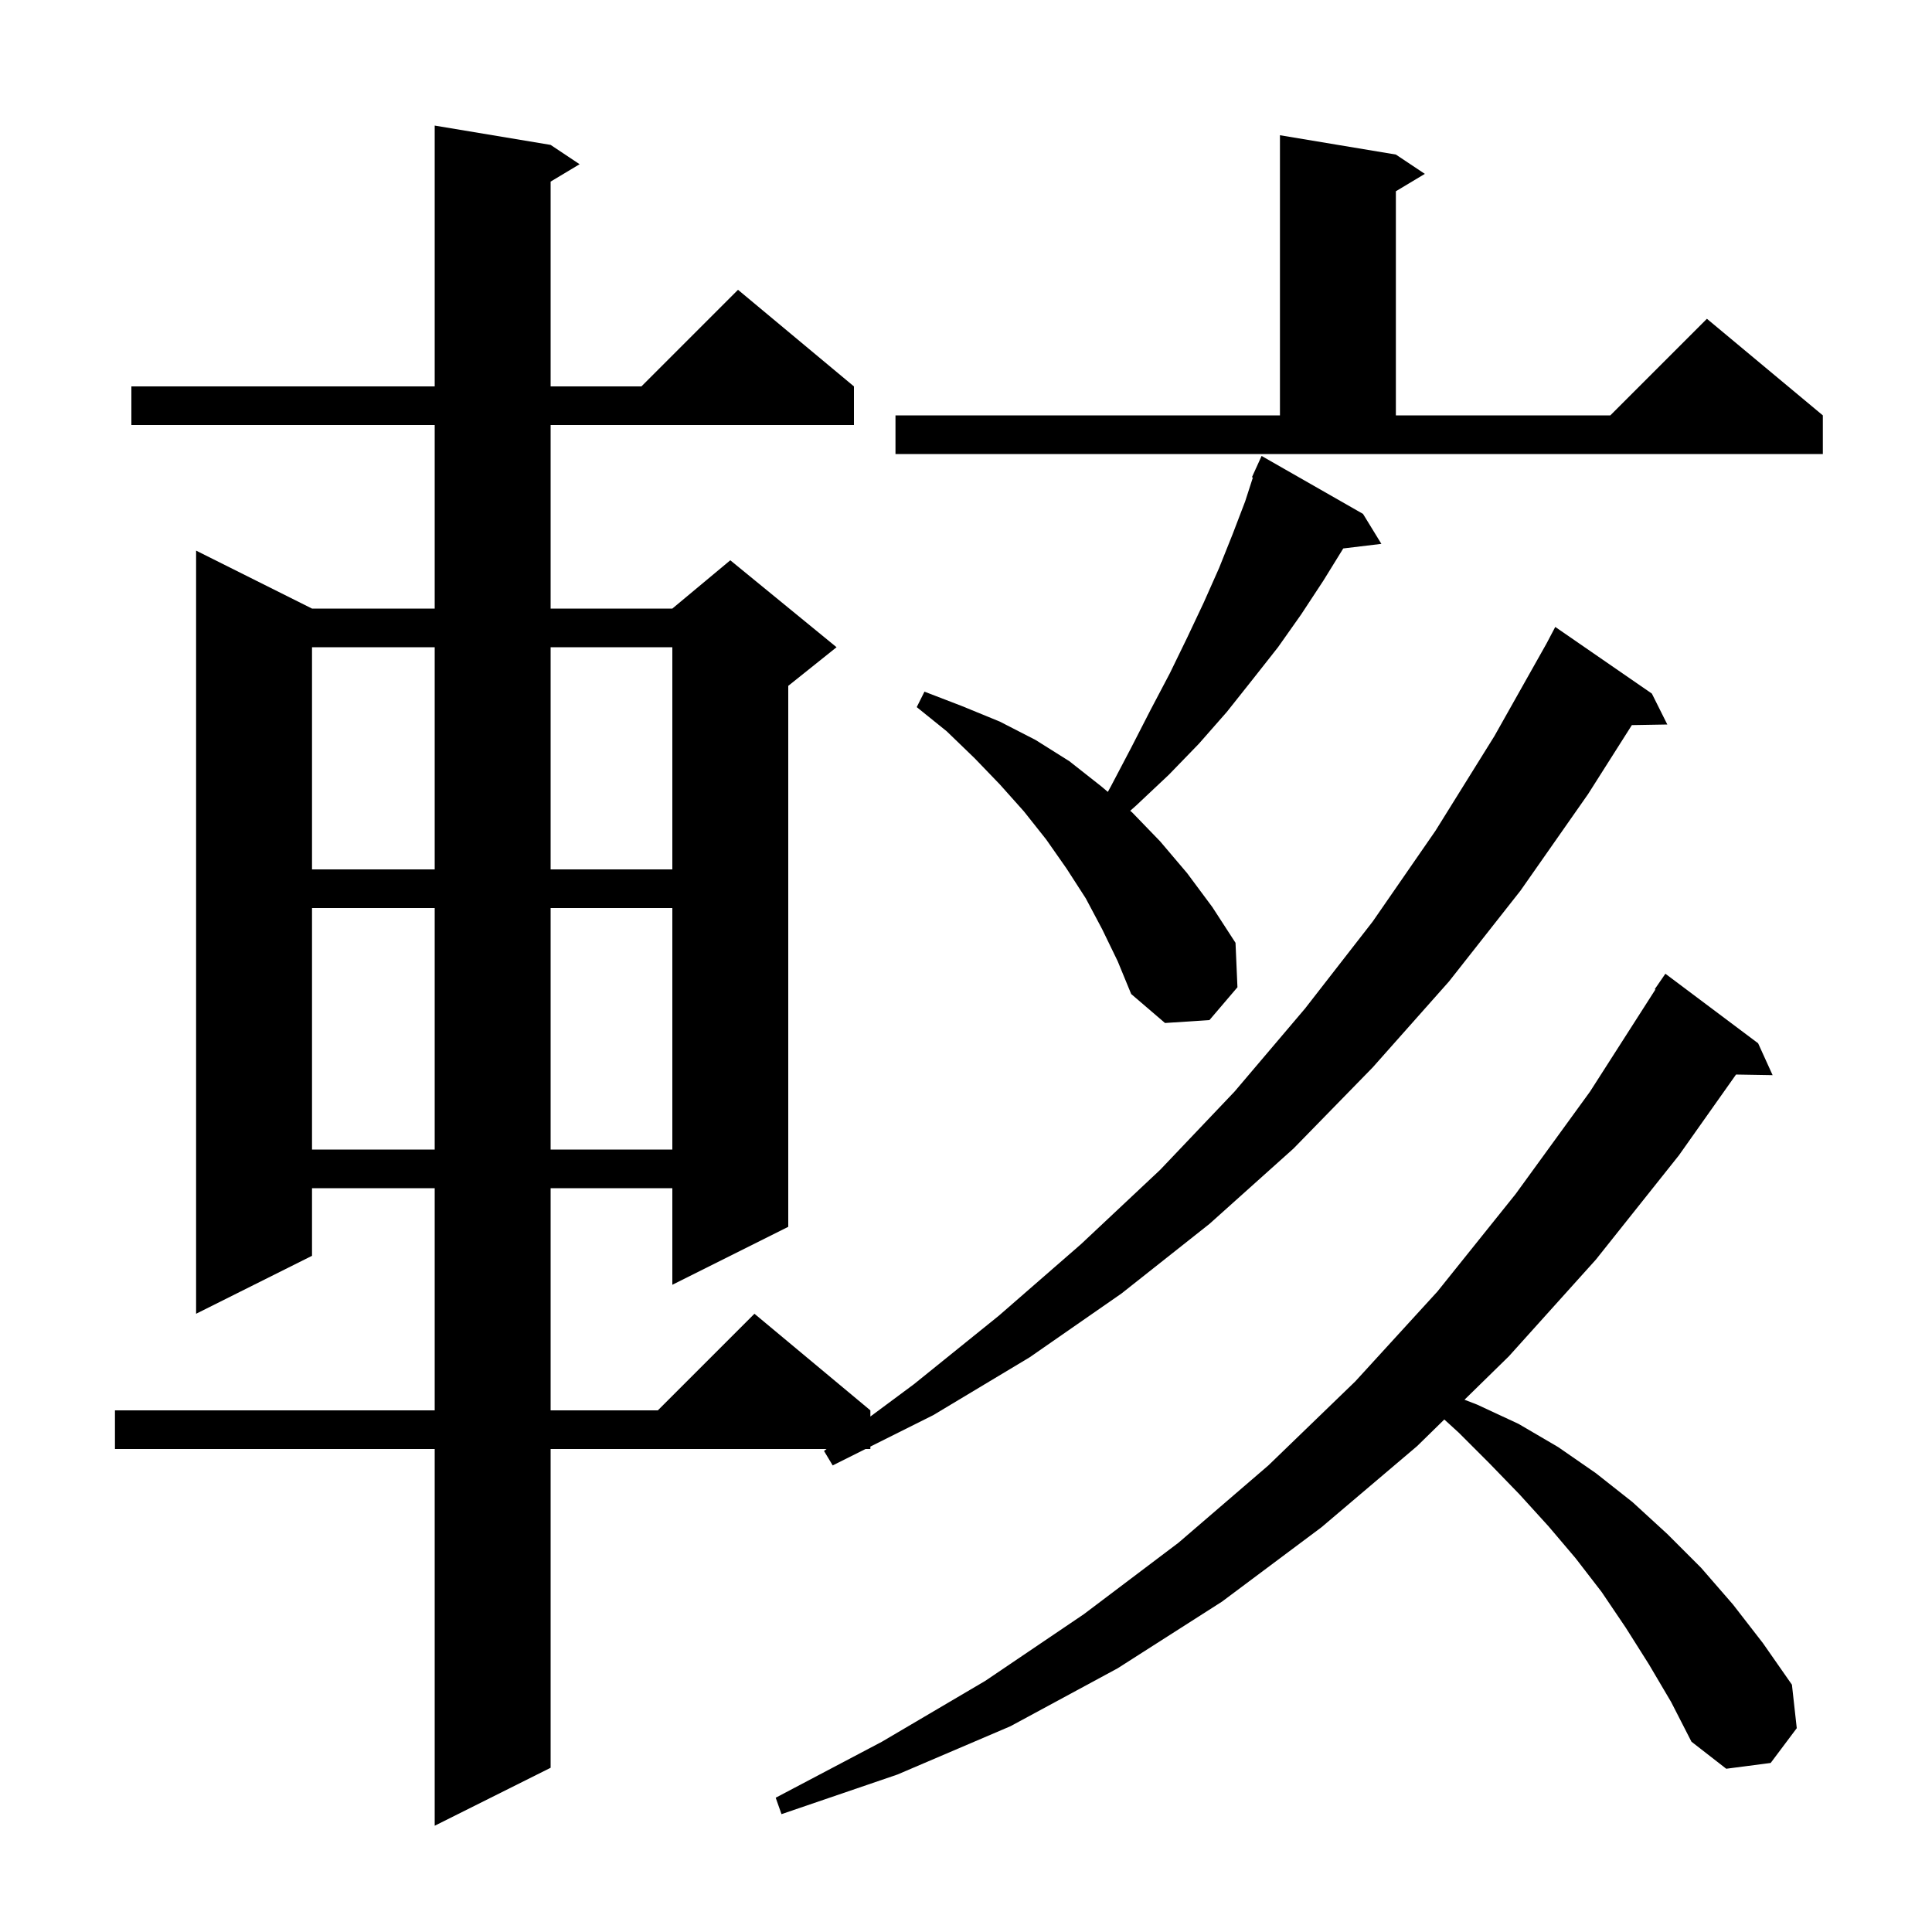 <svg xmlns="http://www.w3.org/2000/svg" xmlns:xlink="http://www.w3.org/1999/xlink" version="1.1" baseProfile="full" viewBox="0 0 200 200" width="200" height="200">
<g fill="black">
<path d="M 57.0 15.0 L 60.0 17.0 L 57.0 18.8 L 57.0 40.0 L 66.4 40.0 L 76.4 30.0 L 88.4 40.0 L 88.4 44.0 L 57.0 44.0 L 57.0 63.0 L 69.6 63.0 L 75.6 58.0 L 86.6 67.0 L 81.6 71.0 L 81.6 127.0 L 69.6 133.0 L 69.6 123.0 L 57.0 123.0 L 57.0 146.0 L 68.1 146.0 L 78.1 136.0 L 90.1 146.0 L 90.1 146.639 L 94.6 143.3 L 103.4 136.2 L 111.9 128.8 L 120.1 121.1 L 127.8 113.0 L 135.1 104.4 L 142.1 95.4 L 148.6 86.0 L 154.7 76.2 L 160.097 66.615 L 161.0 64.9 L 171.0 71.8 L 172.6 75.0 L 168.929 75.063 L 164.4 82.2 L 157.4 92.2 L 150.0 101.6 L 142.1 110.5 L 133.9 118.9 L 125.2 126.7 L 116.1 133.9 L 106.6 140.5 L 96.6 146.5 L 90.1 149.75 L 90.1 150.0 L 89.6 150.0 L 86.2 151.7 L 85.3 150.2 L 85.57 150.0 L 57.0 150.0 L 57.0 183.0 L 45.0 189.0 L 45.0 150.0 L 11.9 150.0 L 11.9 146.0 L 45.0 146.0 L 45.0 123.0 L 32.3 123.0 L 32.3 130.0 L 20.3 136.0 L 20.3 57.0 L 32.3 63.0 L 45.0 63.0 L 45.0 44.0 L 13.6 44.0 L 13.6 40.0 L 45.0 40.0 L 45.0 13.0 Z M 170.7 172.3 L 168.3 168.5 L 165.8 164.8 L 163.1 161.3 L 160.3 158.0 L 157.3 154.7 L 154.2 151.5 L 151.0 148.3 L 149.514 146.945 L 146.7 149.7 L 136.8 158.1 L 126.5 165.8 L 115.7 172.7 L 104.6 178.7 L 92.9 183.7 L 80.9 187.8 L 80.3 186.1 L 91.3 180.3 L 102.0 174.0 L 112.2 167.1 L 122.0 159.7 L 131.3 151.7 L 140.3 143.0 L 148.8 133.7 L 156.9 123.6 L 164.6 113.0 L 171.366 102.434 L 171.3 102.4 L 172.4 100.8 L 182.0 108.0 L 183.5 111.3 L 179.713 111.236 L 173.8 119.6 L 165.2 130.4 L 156.2 140.4 L 151.604 144.899 L 152.9 145.4 L 157.2 147.4 L 161.3 149.8 L 165.2 152.5 L 169.0 155.5 L 172.6 158.8 L 176.1 162.3 L 179.4 166.1 L 182.5 170.1 L 185.5 174.4 L 186.0 178.9 L 183.3 182.5 L 178.7 183.1 L 175.1 180.3 L 173.0 176.2 Z M 32.3 94.0 L 32.3 119.0 L 45.0 119.0 L 45.0 94.0 Z M 57.0 94.0 L 57.0 119.0 L 69.6 119.0 L 69.6 94.0 Z M 114.1 96.2 L 112.4 93.0 L 110.4 89.9 L 108.3 86.9 L 106.0 84.0 L 103.5 81.2 L 100.9 78.5 L 98.0 75.7 L 94.9 73.2 L 95.7 71.6 L 99.6 73.1 L 103.5 74.7 L 107.2 76.6 L 110.7 78.8 L 114.0 81.4 L 114.683 81.976 L 115.0 81.4 L 117.1 77.4 L 119.1 73.5 L 121.1 69.7 L 122.9 66.0 L 124.6 62.4 L 126.2 58.8 L 127.6 55.3 L 128.9 51.9 L 129.698 49.432 L 129.6 49.4 L 129.978 48.569 L 130.0 48.5 L 130.008 48.503 L 130.6 47.2 L 141.1 53.2 L 143.0 56.3 L 139.053 56.776 L 137.0 60.1 L 134.7 63.6 L 132.3 67.0 L 129.7 70.3 L 127.0 73.7 L 124.1 77.0 L 121.0 80.2 L 117.6 83.4 L 117 83.931 L 117.2 84.1 L 120.1 87.1 L 122.9 90.4 L 125.5 93.9 L 127.9 97.6 L 128.1 102.2 L 125.2 105.6 L 120.6 105.9 L 117.1 102.9 L 115.7 99.5 Z M 32.3 67.0 L 32.3 90.0 L 45.0 90.0 L 45.0 67.0 Z M 57.0 67.0 L 57.0 90.0 L 69.6 90.0 L 69.6 67.0 Z M 92.7 43.0 L 132.5 43.0 L 132.5 14.0 L 144.5 16.0 L 147.5 18.0 L 144.5 19.8 L 144.5 43.0 L 166.7 43.0 L 176.7 33.0 L 188.7 43.0 L 188.7 47.0 L 92.7 47.0 Z " />
</g>
</svg>
